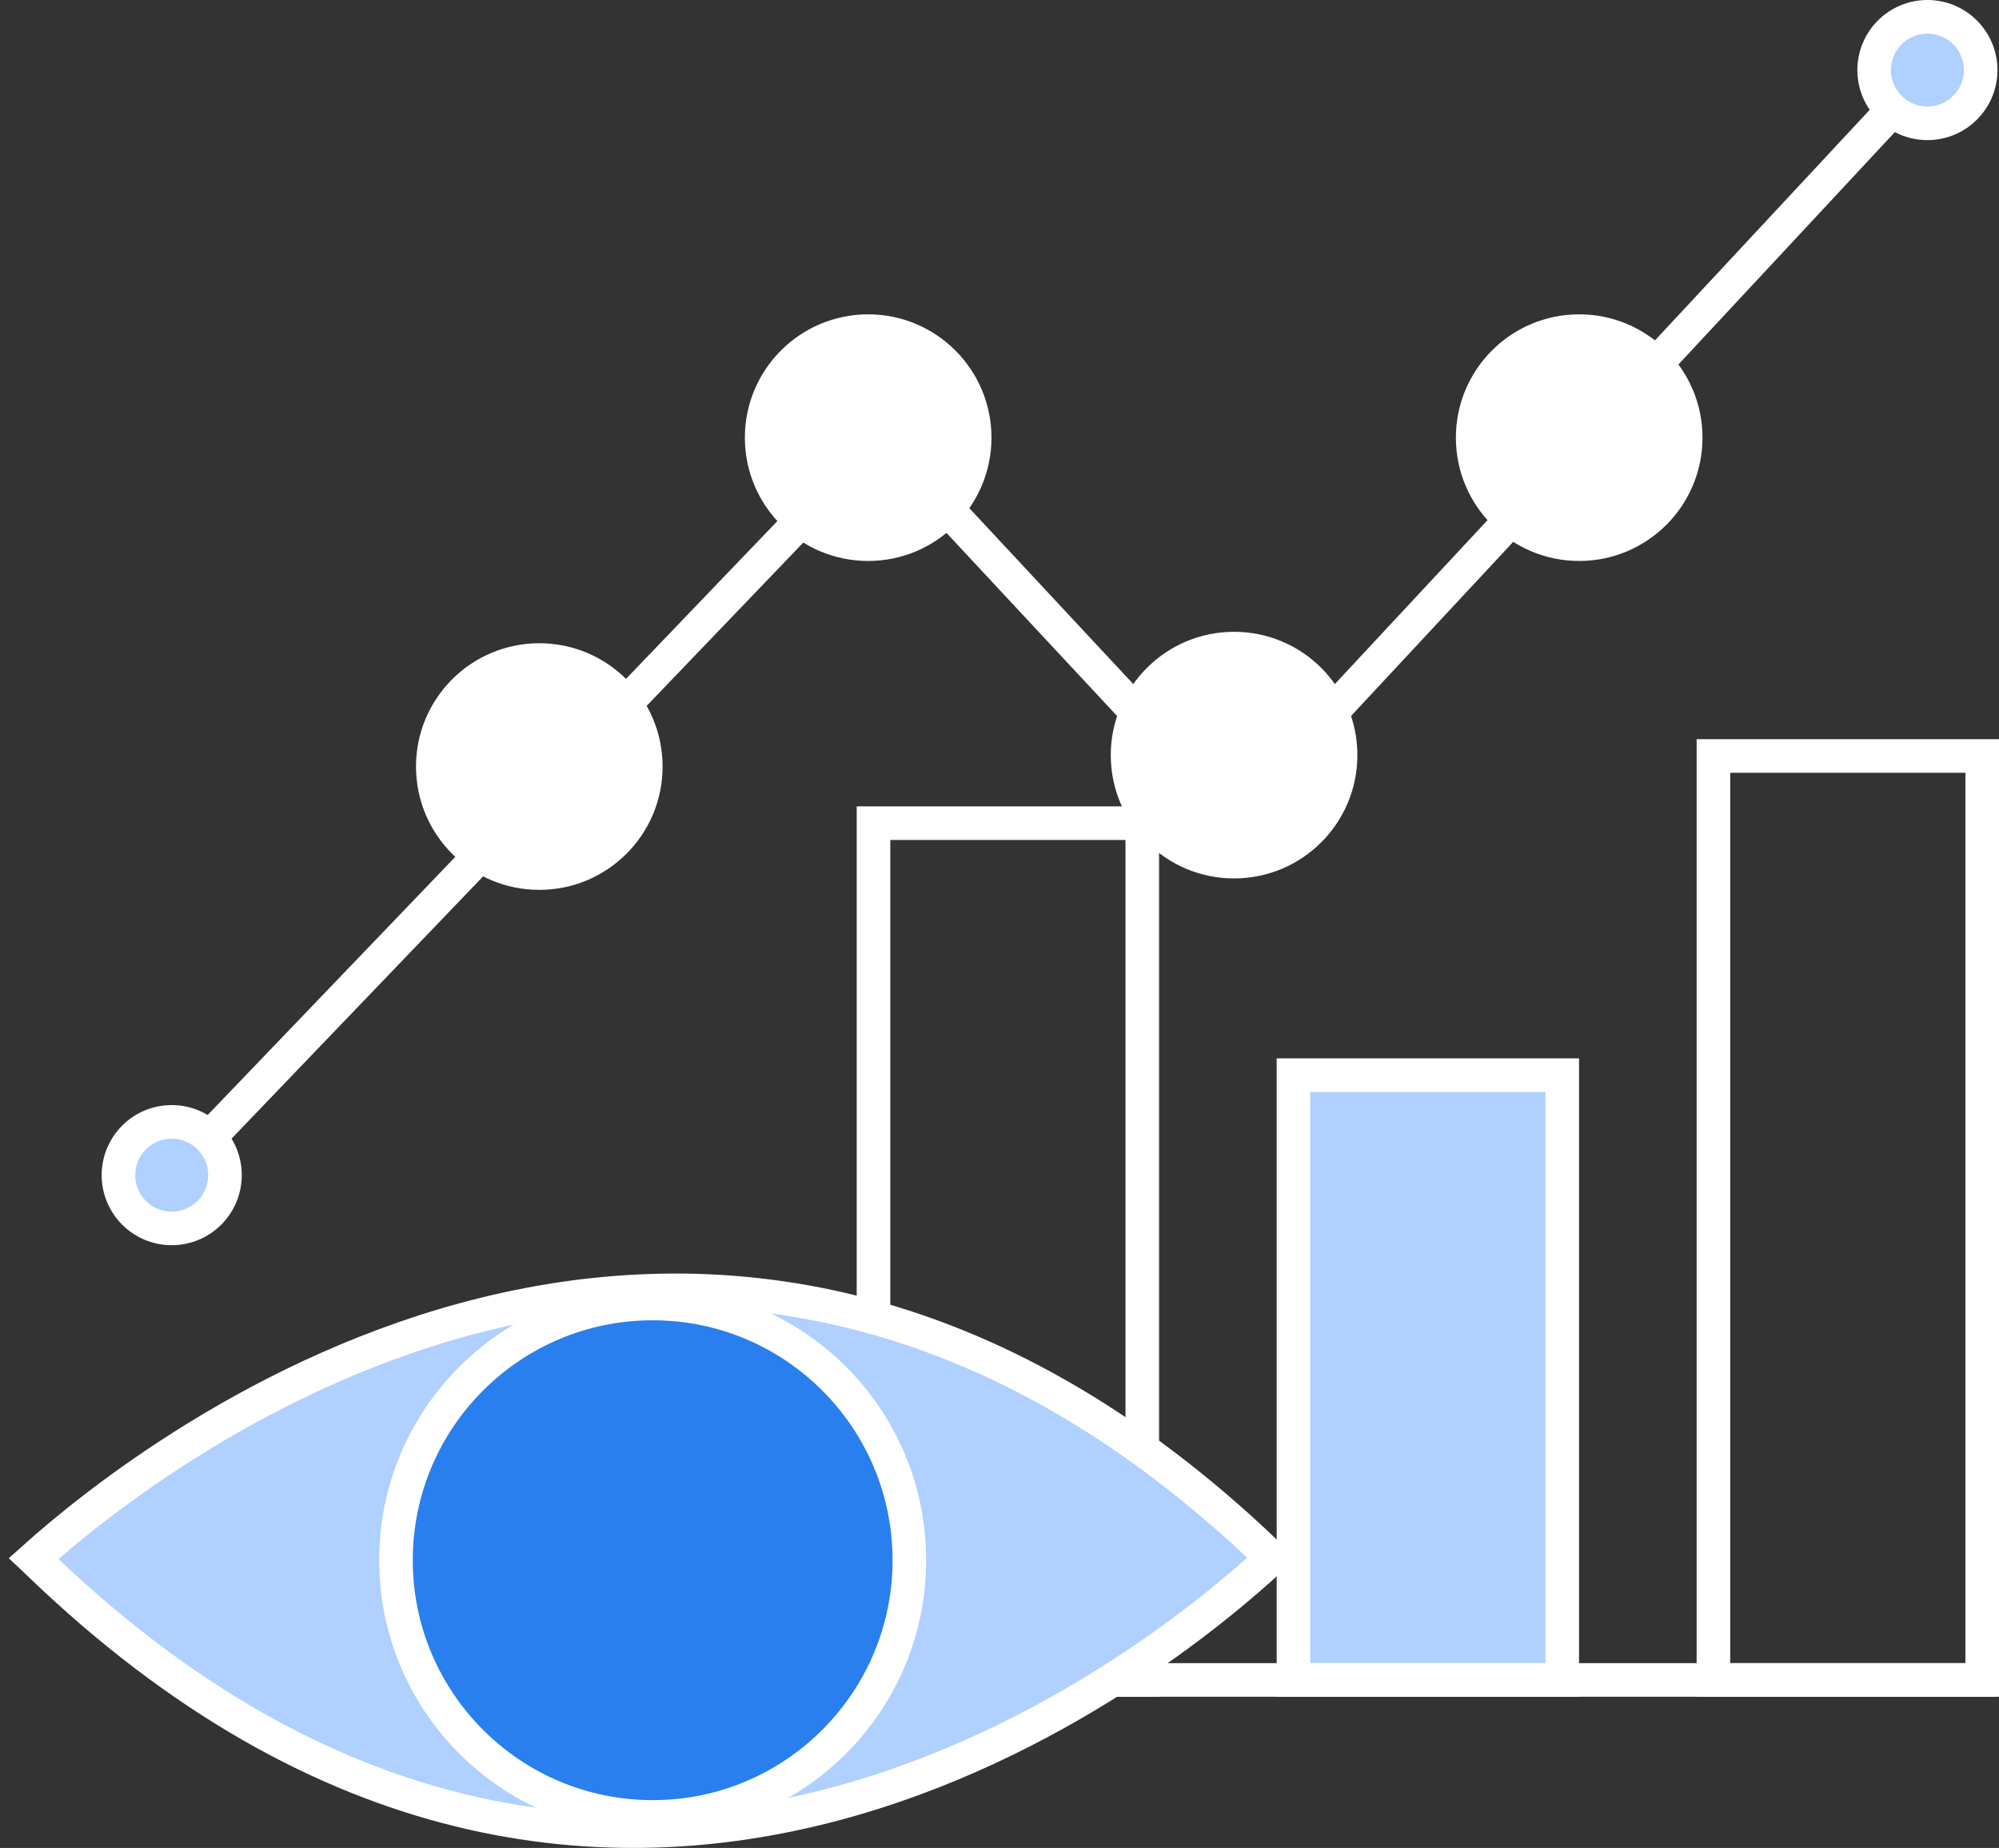 <?xml version="1.0" encoding="UTF-8"?> <svg xmlns="http://www.w3.org/2000/svg" width="119" height="110" viewBox="0 0 119 110" fill="none"><rect x="0" y="0" width="119" height="110" fill="#333333" stroke="none"/> <path d="M38.853 108.154C47.292 108.154 54.134 101.312 54.134 92.873C54.134 84.433 47.292 77.591 38.853 77.591C30.413 77.591 23.572 84.433 23.572 92.873C23.572 101.312 30.413 108.154 38.853 108.154Z" fill="white" stroke="white" stroke-width="2" stroke-miterlimit="10"></path> <path d="M102 45V100H118V45H102Z" stroke="white" stroke-width="2" stroke-miterlimit="10"></path> <path d="M77 64V100H93V64H77Z" fill="#B0D0FF" stroke="white" stroke-width="2" stroke-miterlimit="10"></path> <path d="M52 49V100H68V49H52Z" stroke="white" stroke-width="2" stroke-miterlimit="10"></path> <path d="M118.824 100H63" stroke="white" stroke-width="2" stroke-miterlimit="10"></path> <path d="M2 92.773C9.145 86.359 42.06 60.44 75.496 92.538L75.694 92.761C69.651 98.346 36.562 126.196 2.223 92.984L2 92.773Z" fill="#B0D0FF" stroke="white" stroke-width="2" stroke-miterlimit="10"></path> <path d="M38.853 108.154C47.292 108.154 54.134 101.312 54.134 92.873C54.134 84.433 47.292 77.591 38.853 77.591C30.413 77.591 23.572 84.433 23.572 92.873C23.572 101.312 30.413 108.154 38.853 108.154Z" fill="#2A7FEE" stroke="white" stroke-width="2" stroke-miterlimit="10"></path> <path d="M12.452 67.722L52.425 26.052L73.465 48.627L112.671 6.535" stroke="white" stroke-width="2" stroke-miterlimit="10"></path> <path d="M51.682 32.392C55.184 32.392 58.022 29.553 58.022 26.052C58.022 22.55 55.184 19.711 51.682 19.711C48.18 19.711 45.342 22.55 45.342 26.052C45.342 29.553 48.18 32.392 51.682 32.392Z" fill="white" stroke="white" stroke-width="2" stroke-miterlimit="10"></path> <path d="M32.104 51.97C35.606 51.97 38.444 49.132 38.444 45.63C38.444 42.128 35.606 39.289 32.104 39.289C28.602 39.289 25.764 42.128 25.764 45.63C25.764 49.132 28.602 51.97 32.104 51.97Z" fill="white" stroke="white" stroke-width="2" stroke-miterlimit="10"></path> <path d="M10.222 73.121C11.973 73.121 13.392 71.702 13.392 69.951C13.392 68.2 11.973 66.781 10.222 66.781C8.471 66.781 7.052 68.2 7.052 69.951C7.052 71.702 8.471 73.121 10.222 73.121Z" fill="#B0D0FF" stroke="white" stroke-width="2" stroke-miterlimit="10"></path> <path d="M114.739 7.34C116.489 7.34 117.909 5.921 117.909 4.17C117.909 2.419 116.489 1 114.739 1C112.988 1 111.568 2.419 111.568 4.17C111.568 5.921 112.988 7.34 114.739 7.34Z" fill="#B0D0FF" stroke="white" stroke-width="2" stroke-miterlimit="10"></path> <path d="M73.464 51.289C76.966 51.289 79.805 48.45 79.805 44.949C79.805 41.447 76.966 38.608 73.464 38.608C69.963 38.608 67.124 41.447 67.124 44.949C67.124 48.45 69.963 51.289 73.464 51.289Z" fill="white" stroke="white" stroke-width="2" stroke-miterlimit="10"></path> <path d="M94.008 32.392C97.51 32.392 100.349 29.553 100.349 26.052C100.349 22.55 97.51 19.711 94.008 19.711C90.507 19.711 87.668 22.55 87.668 26.052C87.668 29.553 90.507 32.392 94.008 32.392Z" fill="white" stroke="white" stroke-width="2" stroke-miterlimit="10"></path> </svg> 
